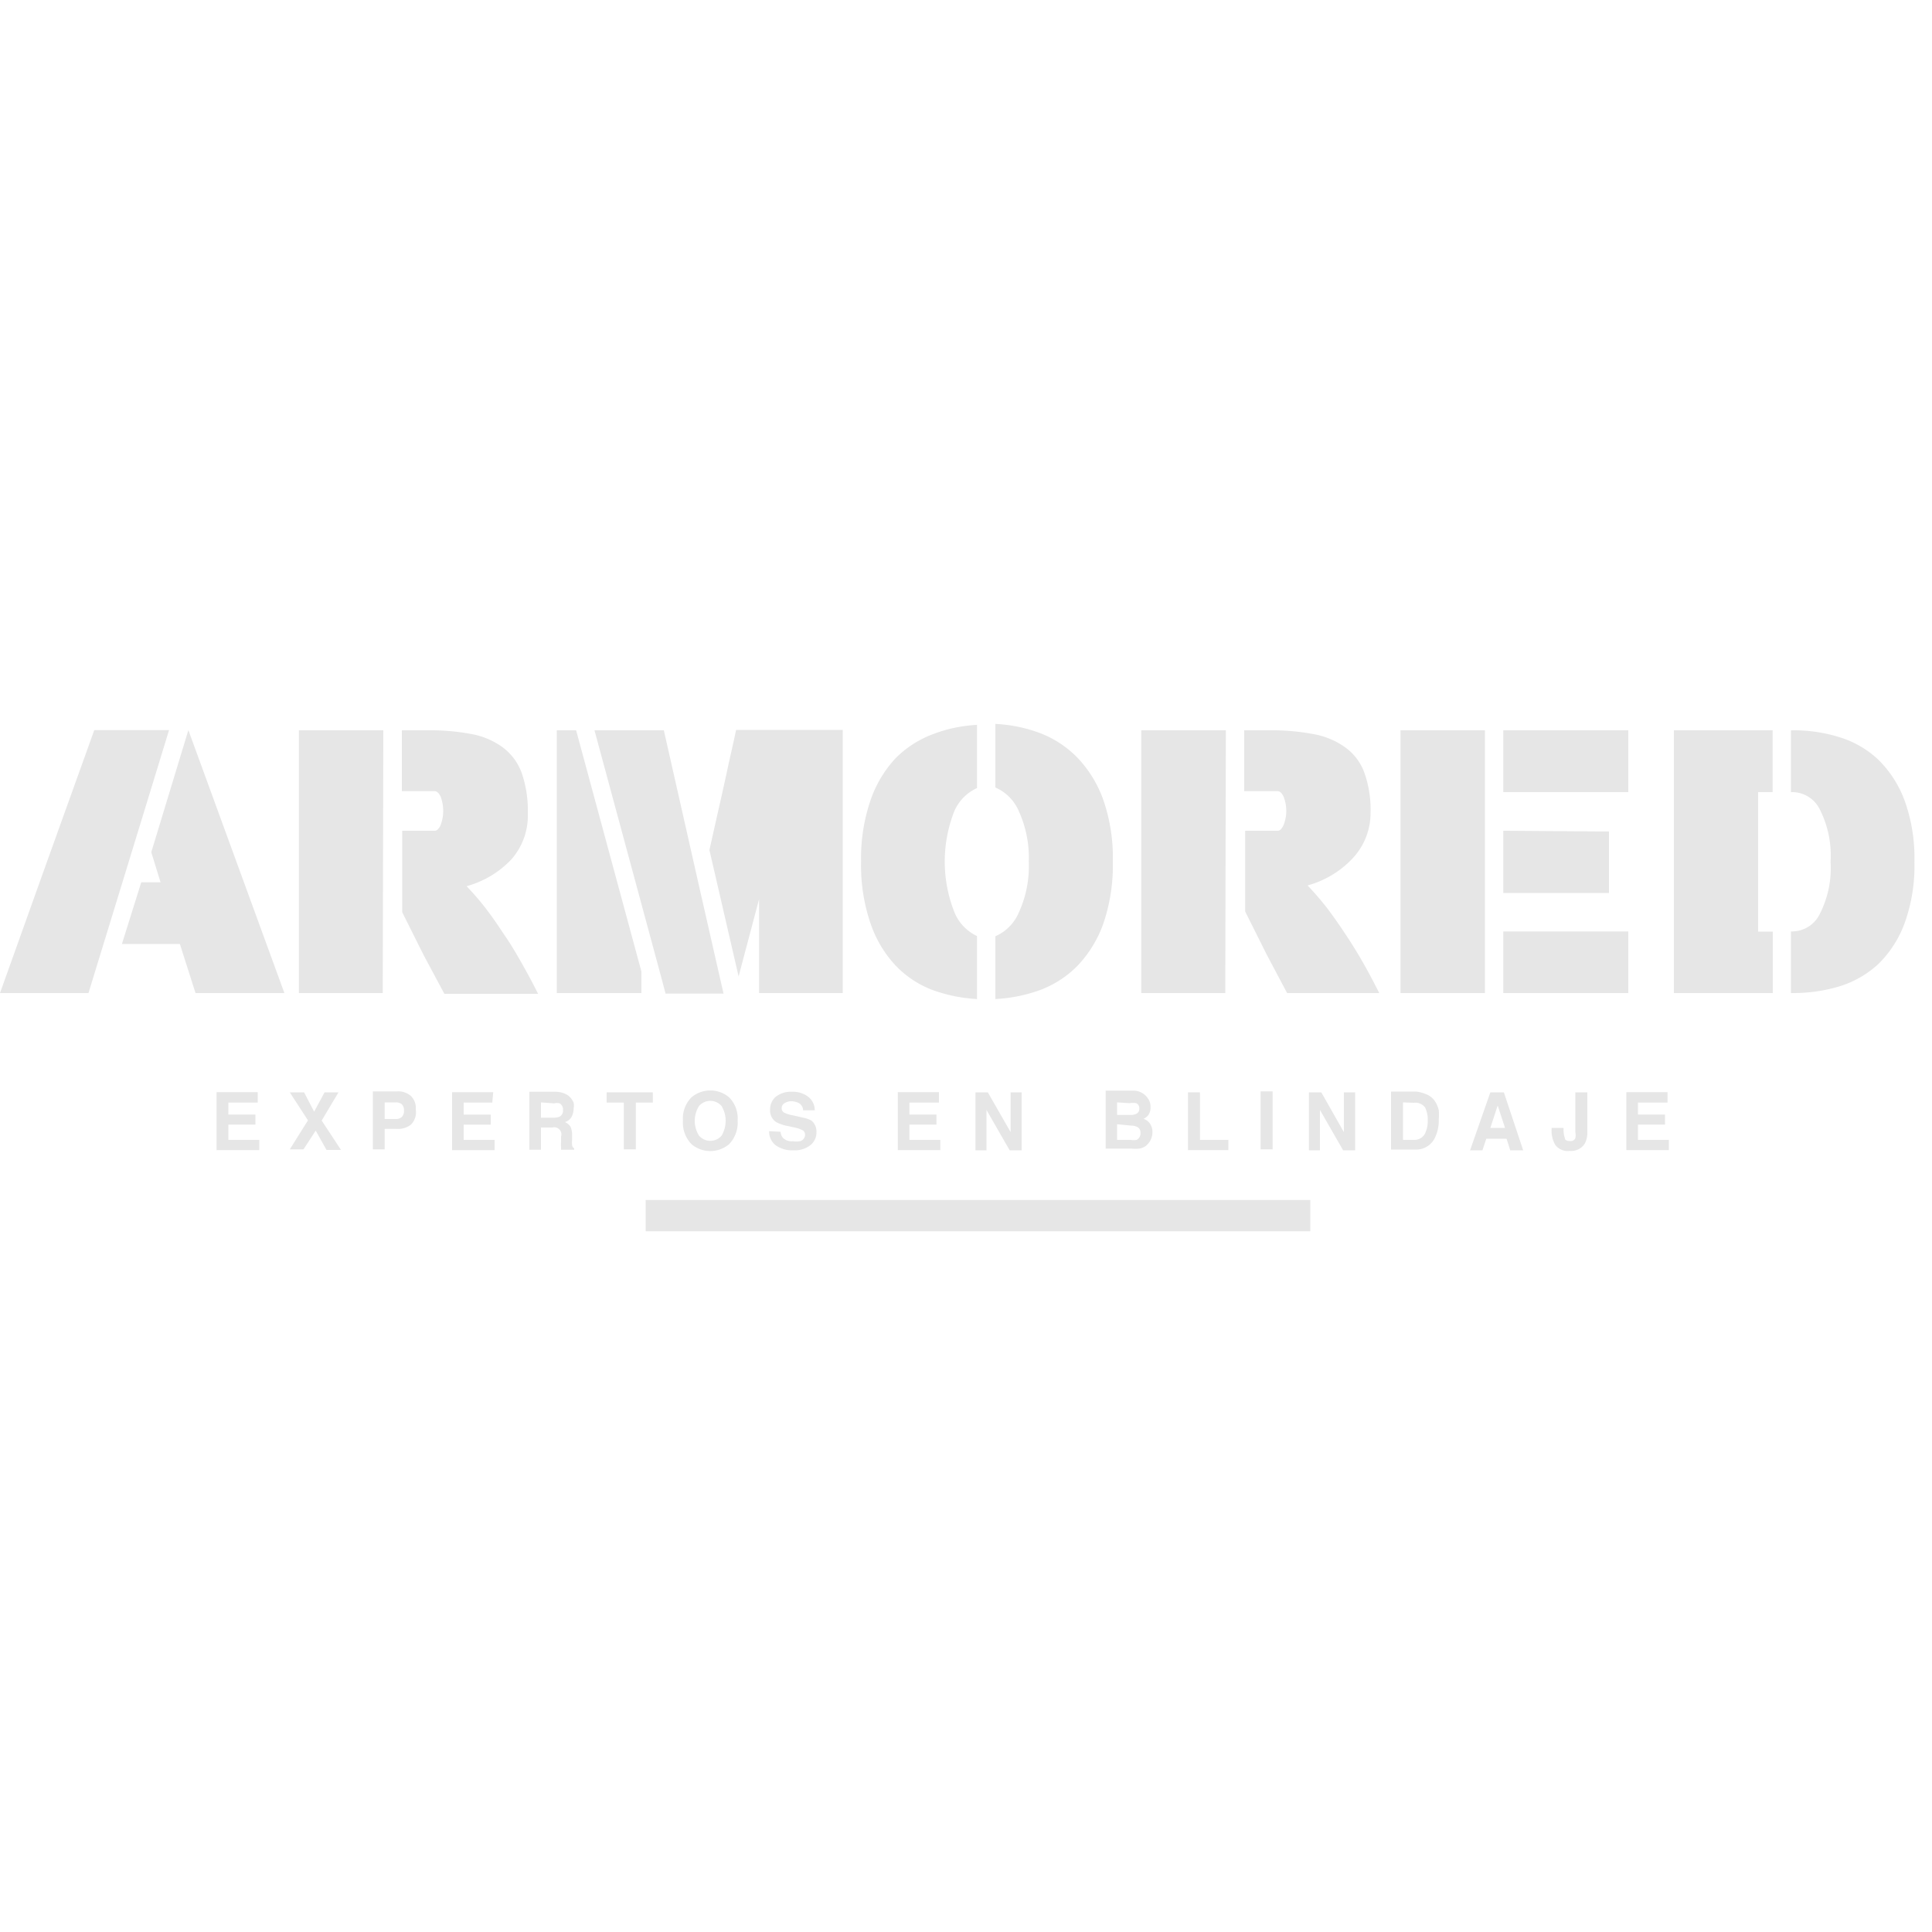 <?xml version="1.0" encoding="UTF-8"?>
<svg xmlns="http://www.w3.org/2000/svg" viewBox="0 0 100 100">
  <defs>
    <style>.cls-1{fill:#e6e6e6;}</style>
  </defs>
  <g id="Capa_8" data-name="Capa 8">
    <path class="cls-1" d="M4.58,51.4H0l2.39-6.68,2.49-6.93H8.75L7.33,42.43Zm3.25-7.29,1.92-6.32h0L14.72,51.4h-4.6l-.81-2.54h-3l1-3.19h1Z"></path>
    <path class="cls-1" d="M19.81,51.4H15.47V37.8h4.37Zm2.32-13.6a11.52,11.52,0,0,1,2.25.19,3.94,3.94,0,0,1,1.61.67A2.87,2.87,0,0,1,27,40a5.93,5.93,0,0,1,.32,2.09,3.43,3.43,0,0,1-.85,2.39,5,5,0,0,1-2.32,1.39,13.65,13.65,0,0,1,1.07,1.25c.36.47.7,1,1,1.44s.62,1,.9,1.5.52.95.73,1.38H23l-1.07-2-1-2-.11-.22V43h1.68c.11,0,.22-.1.31-.3a2.11,2.11,0,0,0,0-1.46c-.09-.19-.2-.29-.31-.29H20.8V37.8Z"></path>
    <path class="cls-1" d="M28.82,51.4V37.8h1l3.38,12.49V51.4Zm7.43-5.24v0l1.2,5.27h-3l-.19-.72h0L30.77,37.8h3.59Zm.82-3.73v0c.07-.33.16-.69.25-1.1l.27-1.22q.13-.63.27-1.23c.09-.39.17-.76.24-1.1h5.52V51.4H39.29V46.54l-1.06,4L36.72,44Z"></path>
    <path class="cls-1" d="M44.57,44.59a9.19,9.19,0,0,1,.5-3.2,6.05,6.05,0,0,1,1.31-2.17A5.42,5.42,0,0,1,48.29,38a7.37,7.37,0,0,1,2.28-.48v3.27A2.33,2.33,0,0,0,49.39,42a7.12,7.12,0,0,0,0,5.19,2.33,2.33,0,0,0,1.18,1.26v3.26a8,8,0,0,1-2.28-.46A5.14,5.14,0,0,1,46.38,50a6,6,0,0,1-1.31-2.17A9.25,9.25,0,0,1,44.57,44.59Zm8.68,0A5.81,5.81,0,0,0,52.74,42a2.33,2.33,0,0,0-1.22-1.24V37.47a7.66,7.66,0,0,1,2.3.47,5.4,5.4,0,0,1,1.94,1.27,6.16,6.16,0,0,1,1.34,2.17,9.17,9.17,0,0,1,.5,3.21,9.35,9.35,0,0,1-.5,3.24A6.16,6.16,0,0,1,55.76,50a5.35,5.35,0,0,1-1.94,1.25,8,8,0,0,1-2.3.46V48.46a2.33,2.33,0,0,0,1.22-1.24A5.78,5.78,0,0,0,53.25,44.59Z"></path>
    <path class="cls-1" d="M63.42,51.4H59.07V37.8h4.38Zm2.31-13.6A11.63,11.63,0,0,1,68,38a4,4,0,0,1,1.61.67,2.78,2.78,0,0,1,1,1.3,5.69,5.69,0,0,1,.33,2.09A3.43,3.43,0,0,1,70,44.44a5,5,0,0,1-2.32,1.39,15.42,15.42,0,0,1,1.07,1.25q.52.7,1,1.44c.33.5.63,1,.91,1.5s.51.95.73,1.38H66.62l-1.06-2-1-2-.11-.22V43h1.68c.12,0,.22-.1.31-.3a2,2,0,0,0,0-1.46c-.09-.19-.19-.29-.31-.29H64.4V37.8Z"></path>
    <path class="cls-1" d="M76.86,51.4H72.49V37.8h4.37Zm7.42-13.6V41H77.81V37.8Zm-1,5.24v3.18H77.81V43Zm1,5.17V51.4H77.81V48.21Z"></path>
    <path class="cls-1" d="M86.64,37.8h5.11V41H91v7.22h.76V51.4H86.64Zm6.17,0a7.94,7.94,0,0,1,2.41.36,5.12,5.12,0,0,1,2,1.16,5.79,5.79,0,0,1,1.36,2.11,8.76,8.76,0,0,1,.51,3.18,8.72,8.72,0,0,1-.51,3.18,5.7,5.7,0,0,1-1.36,2.11,5.23,5.23,0,0,1-2,1.15,8.26,8.26,0,0,1-2.41.35H92.7V48.21h.11a1.6,1.6,0,0,0,1.39-.92,5.21,5.21,0,0,0,.55-2.68,5.29,5.29,0,0,0-.55-2.7A1.6,1.6,0,0,0,92.81,41H92.7V37.8Z"></path>
    <path class="cls-1" d="M13.34,57.07H11.82v.62h1.4v.52h-1.4V59h1.6v.53H11.21v-3h2.13Z"></path>
    <path class="cls-1" d="M15.71,59.49H15l.94-1.5L15,56.54h.74l.52,1,.54-1h.72L16.65,58l1,1.52h-.75l-.56-1Z"></path>
    <path class="cls-1" d="M21.26,58.22a1.11,1.11,0,0,1-.73.21h-.62v1.06H19.3v-3h1.27a1,1,0,0,1,.69.23.87.87,0,0,1,.26.71A.9.9,0,0,1,21.26,58.22Zm-.47-1.07a.49.49,0,0,0-.32-.09h-.56v.86h.56a.44.44,0,0,0,.32-.1.43.43,0,0,0,.12-.34A.42.42,0,0,0,20.79,57.15Z"></path>
    <path class="cls-1" d="M25.48,57.07H24v.62h1.4v.52H24V59h1.6v.53h-2.2v-3h2.13Z"></path>
    <path class="cls-1" d="M29.26,56.62a.74.74,0,0,1,.28.21,1,1,0,0,1,.15.24.81.81,0,0,1,0,.31.92.92,0,0,1-.1.42.59.59,0,0,1-.35.28.64.64,0,0,1,.29.24,1.05,1.05,0,0,1,.08.46V59a1.47,1.47,0,0,0,0,.27.23.23,0,0,0,.11.17v.07h-.68c0-.06,0-.11,0-.15a2.28,2.28,0,0,1,0-.26v-.27a.37.37,0,0,0-.45-.47H28v1.15h-.6v-3H28.8A1.27,1.27,0,0,1,29.26,56.62ZM28,57.06v.79h.66a.74.74,0,0,0,.3-.05.34.34,0,0,0,.18-.33.37.37,0,0,0-.17-.36.58.58,0,0,0-.29,0Z"></path>
    <path class="cls-1" d="M33.79,56.54v.53h-.88v2.42h-.62V57.07H31.4v-.53Z"></path>
    <path class="cls-1" d="M37.73,59.23a1.51,1.51,0,0,1-1.93,0A1.59,1.59,0,0,1,35.35,58a1.54,1.54,0,0,1,.45-1.21,1.51,1.51,0,0,1,1.93,0A1.54,1.54,0,0,1,38.18,58,1.59,1.59,0,0,1,37.73,59.23Zm-.38-.45a1.5,1.5,0,0,0,0-1.53.77.77,0,0,0-1.17,0,1.44,1.44,0,0,0,0,1.53.77.77,0,0,0,1.17,0Z"></path>
    <path class="cls-1" d="M40.4,58.58a.59.59,0,0,0,.12.31.64.64,0,0,0,.52.18,1.15,1.15,0,0,0,.36,0,.35.35,0,0,0,.27-.34.26.26,0,0,0-.13-.23,1.6,1.6,0,0,0-.41-.14l-.32-.07a2.06,2.06,0,0,1-.65-.22.72.72,0,0,1-.3-.64.86.86,0,0,1,.29-.66,1.28,1.28,0,0,1,.86-.26,1.3,1.3,0,0,1,.81.25.87.87,0,0,1,.35.71h-.6a.45.45,0,0,0-.23-.38A1,1,0,0,0,41,57a.67.67,0,0,0-.39.1.29.29,0,0,0-.15.26.25.25,0,0,0,.15.24,1.28,1.28,0,0,0,.39.12l.52.12A1.53,1.53,0,0,1,42,58a.74.74,0,0,1,.26.6.84.84,0,0,1-.31.67,1.33,1.33,0,0,1-.89.27,1.47,1.47,0,0,1-.91-.26.9.9,0,0,1-.34-.73Z"></path>
    <path class="cls-1" d="M48.6,57.07H47.07v.62h1.4v.52h-1.4V59h1.6v.53h-2.2v-3H48.6Z"></path>
    <path class="cls-1" d="M50.49,56.54h.64l1.18,2.06V56.54h.57v3h-.62l-1.2-2.09v2.09h-.57Z"></path>
    <path class="cls-1" d="M59.42,56.86a.73.73,0,0,1,.13.45.65.65,0,0,1-.13.43.72.72,0,0,1-.23.17.65.65,0,0,1,.34.26.75.75,0,0,1,.12.43.92.92,0,0,1-.13.47,1,1,0,0,1-.21.24.81.81,0,0,1-.33.14,1.87,1.87,0,0,1-.42,0H57.23v-3h1.43A.91.91,0,0,1,59.42,56.86Zm-1.6.2v.65h.71a.61.61,0,0,0,.32-.08.28.28,0,0,0,.12-.26.28.28,0,0,0-.16-.27,1.16,1.16,0,0,0-.35,0Zm0,1.13V59h.71a.78.78,0,0,0,.3,0,.37.37,0,0,0,.2-.37.31.31,0,0,0-.19-.31.75.75,0,0,0-.3-.06Z"></path>
    <path class="cls-1" d="M61.49,56.54h.62V59h1.47v.53H61.49Z"></path>
    <path class="cls-1" d="M65.87,59.49h-.62v-3h.62Z"></path>
    <path class="cls-1" d="M67.75,56.54h.64l1.17,2.06V56.54h.58v3h-.62l-1.2-2.09v2.09h-.57Z"></path>
    <path class="cls-1" d="M73.75,56.61a1,1,0,0,1,.51.37,1.46,1.46,0,0,1,.21.48,2.81,2.81,0,0,1,0,.49,2,2,0,0,1-.23,1,1.07,1.07,0,0,1-1,.55H72v-3H73.3A1.77,1.77,0,0,1,73.75,56.61Zm-1.13.45V59h.57a.61.61,0,0,0,.61-.43,1.37,1.37,0,0,0,.1-.56,1.42,1.42,0,0,0-.14-.69.62.62,0,0,0-.57-.24Z"></path>
    <path class="cls-1" d="M77.14,56.54h.7l1,3h-.67l-.19-.6H76.93l-.2.6h-.64Zm0,1.84h.76l-.38-1.16Z"></path>
    <path class="cls-1" d="M80.93,58.38v.06a1.27,1.27,0,0,0,.07.48c0,.1.13.14.27.14a.26.26,0,0,0,.27-.15.74.74,0,0,0,0-.3V56.54h.62V58.6a1.2,1.2,0,0,1-.13.59.83.83,0,0,1-.78.38.81.81,0,0,1-.75-.31,1.49,1.49,0,0,1-.19-.82v-.06Z"></path>
    <path class="cls-1" d="M86.31,57.07H84.78v.62h1.4v.52h-1.4V59h1.6v.53h-2.2v-3h2.13Z"></path>
    <rect class="cls-1" x="33.42" y="62.11" width="34.4" height="1.62"></rect>
  </g>
</svg>
